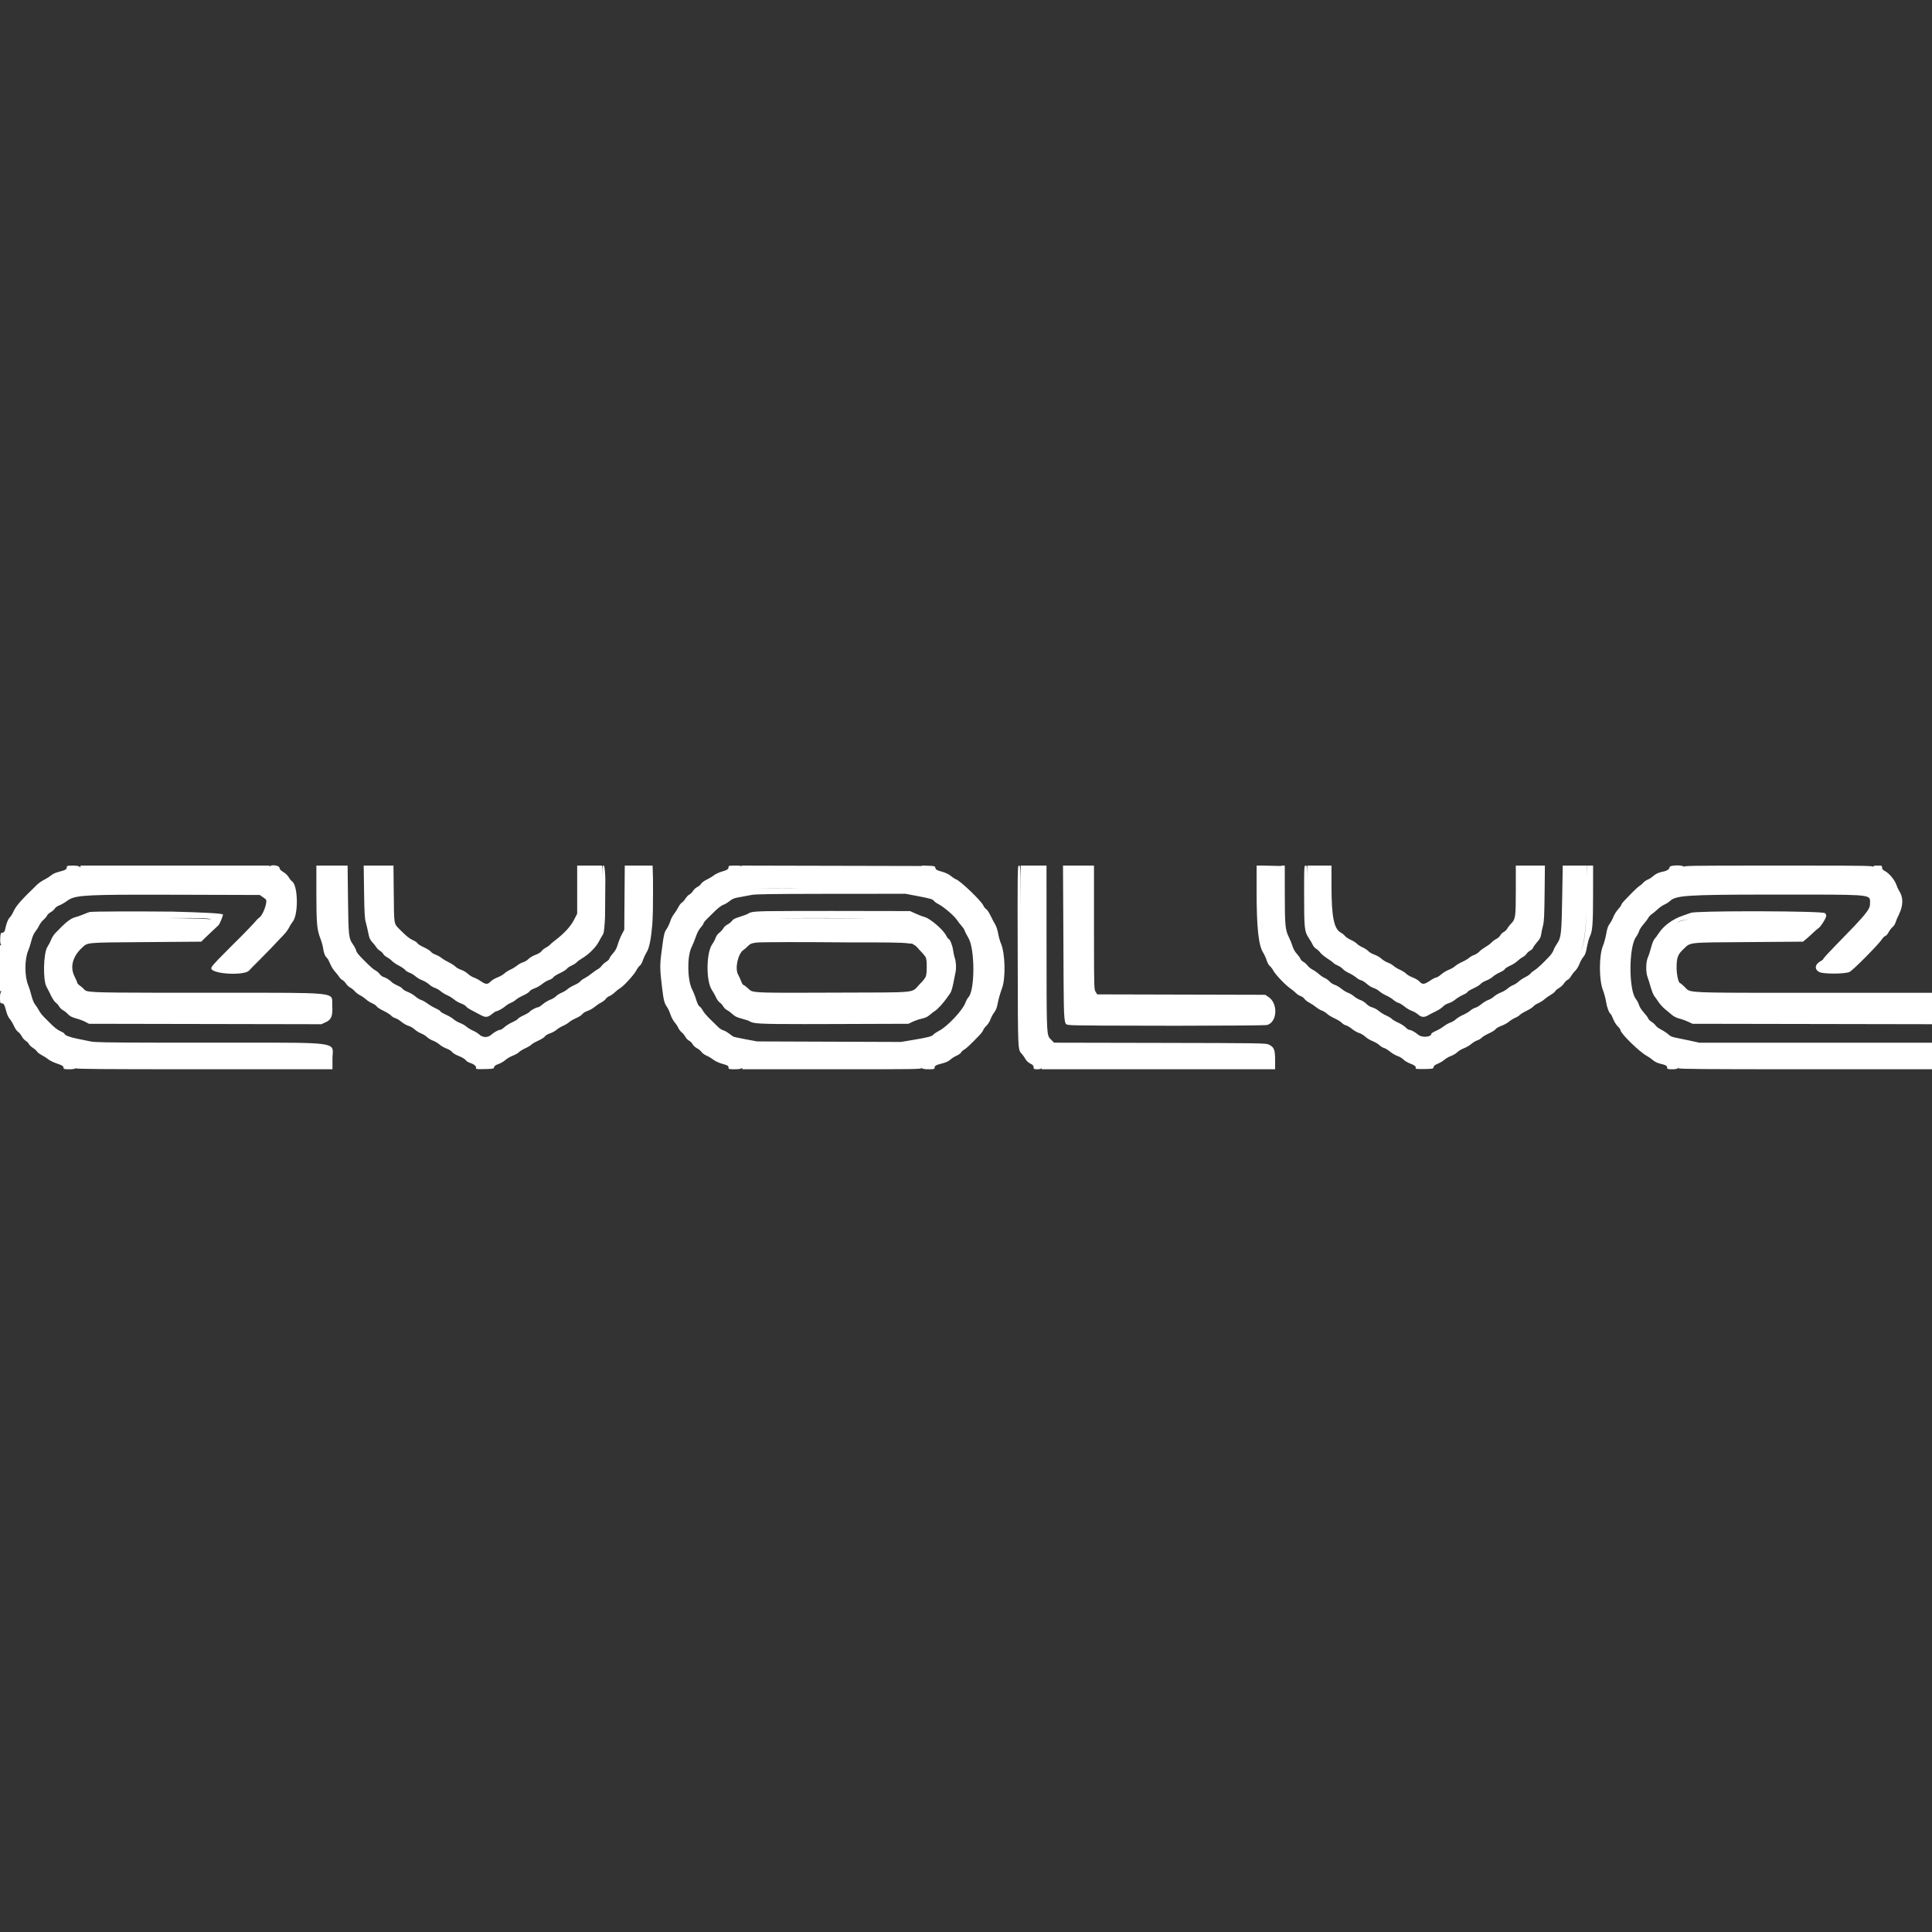 <?xml version="1.0" encoding="UTF-8"?> <svg xmlns="http://www.w3.org/2000/svg" width="500" height="500" viewBox="0 0 500 500"><rect x="0" y="0" width="500" height="500" fill="#333333" stroke="none"/><path fill="#FFF" fill-rule="evenodd" d="M50.544,276.724 C25.926,276.722 19.573,276.666 19.599,276.463 L19.547,276.493 C19.276,276.637 18.773,276.724 18.012,276.724 C16.59,276.724 16.483,276.693 16.421,276.256 C16.366,275.874 16.058,275.687 14.768,275.256 C13.895,274.963 12.874,274.466 12.498,274.151 C12.123,273.834 11.364,273.347 10.811,273.067 C10.259,272.787 9.705,272.369 9.581,272.138 C9.459,271.907 8.982,271.482 8.525,271.192 C8.068,270.903 7.594,270.452 7.474,270.188 C7.354,269.924 6.981,269.547 6.646,269.349 C6.311,269.151 5.856,268.634 5.635,268.201 C5.414,267.767 4.984,267.249 4.68,267.051 C4.376,266.852 3.895,266.162 3.61,265.517 C3.325,264.873 2.833,264.051 2.516,263.689 C2.16,263.283 1.804,262.489 1.581,261.602 C1.179,259.999 0.961,259.641 0.391,259.641 C0.044,259.641 0,259.468 0,258.078 C0,257.22 0.162,256.71 0.4,256.516 L0,256.516 L0,244.641 L0.342,244.642 C0.136,244.414 0.011,243.885 0.044,243.026 C0.079,242.101 0.194,241.424 0.312,241.443 C0.496,241.471 0.678,241.416 0.84,241.299 C1.14,241.17 1.243,240.957 1.347,240.448 L1.353,240.423 C1.616,239.103 2.059,237.946 2.463,237.501 L2.616,237.349 C2.834,237.111 3.141,236.622 3.372,236.143 L3.378,236.13 L3.378,236.128 L3.38,236.124 L3.382,236.121 L3.384,236.117 L3.387,236.11 L3.387,236.109 L3.389,236.105 L3.39,236.104 L3.392,236.099 L3.395,236.093 L3.396,236.09 L3.401,236.08 L3.401,236.079 L3.407,236.067 L3.41,236.06 L3.418,236.047 L3.417,236.045 L3.419,236.041 L3.423,236.032 L3.43,236.017 L3.431,236.015 L3.436,236.004 L3.442,235.991 L3.455,235.964 C4.136,234.439 5.314,233.094 9.605,228.946 C10.019,228.547 10.863,227.964 11.48,227.653 C12.099,227.341 12.895,226.832 13.251,226.521 C13.645,226.177 14.457,225.816 15.33,225.597 C16.933,225.194 17.291,224.977 17.291,224.407 C17.294,224.054 17.482,224.016 19.078,224.016 C20.106,224.016 20.659,224.215 20.793,224.498 L20.796,224.477 L20.863,224.016 L69.705,224.016 L69.795,224.318 L69.804,224.262 C69.992,223.689 72.253,223.924 72.33,224.577 C72.379,224.988 72.645,225.282 73.334,225.683 C73.868,225.994 74.459,226.564 74.709,227.008 C74.949,227.437 75.346,227.927 75.591,228.098 C77.154,229.193 77.261,236.732 75.74,238.552 C75.479,238.864 75.058,239.542 74.802,240.057 C74.547,240.573 73.97,241.369 73.519,241.828 C73.066,242.287 72.16,243.241 71.505,243.949 C70.939,244.561 70.369,245.167 70.125,245.42 L69.81,245.736 C69.621,245.926 69.37,246.183 69.146,246.412 C69.113,246.447 69.078,246.483 69.041,246.52 C68.694,246.875 68.289,247.288 68.071,247.509 C67.814,247.768 67.478,248.111 67.323,248.269 C66.98,248.621 65.701,249.901 65.267,250.326 C65.095,250.496 64.741,250.872 64.484,251.161 C63.989,251.715 62.369,251.981 60.584,252.005 L60.301,252.007 C57.743,252.005 54.953,251.519 54.688,250.683 C54.568,250.307 55.113,249.65 58.236,246.519 L59.035,245.718 C59.307,245.445 59.707,245.039 59.994,244.744 C60.33,244.401 60.725,244.006 60.875,243.866 C62.105,242.713 66.165,238.502 66.375,238.159 C66.479,237.992 66.826,237.667 67.149,237.438 C67.794,236.979 68.685,235.056 68.881,233.694 C68.991,232.936 68.968,232.837 68.255,232.336 L68.112,232.237 L67.224,231.619 L46.164,231.557 C42.465,231.546 39.273,231.539 36.514,231.541 L35.968,231.542 C20.836,231.559 19.087,231.853 17.323,233.178 C16.77,233.593 15.895,234.094 15.379,234.292 C14.857,234.491 14.324,234.868 14.179,235.139 C14.034,235.409 13.556,235.832 13.116,236.079 C12.676,236.327 12.259,236.708 12.19,236.926 C12.12,237.144 11.717,237.627 11.294,237.999 C10.871,238.371 10.364,239.032 10.169,239.469 C9.973,239.906 9.521,240.627 9.165,241.071 C8.735,241.606 8.381,242.418 8.115,243.483 C7.894,244.367 7.526,245.513 7.298,246.029 C6.343,248.189 6.34,252.734 7.295,254.959 C7.52,255.484 7.893,256.674 8.124,257.603 C8.386,258.656 8.76,259.562 9.116,260.008 C9.43,260.402 9.875,261.086 10.104,261.528 C10.334,261.972 10.849,262.662 11.25,263.063 C11.651,263.466 12.189,264.008 12.444,264.269 C14.002,265.863 14.799,266.511 15.678,266.893 C16.221,267.131 16.666,267.404 16.666,267.501 C16.666,267.892 18.02,268.431 19.942,268.807 C21.062,269.026 22.635,269.348 23.438,269.523 C24.441,269.742 27.114,269.814 40.676,269.836 L41.196,269.837 L41.727,269.838 C41.906,269.838 42.086,269.839 42.269,269.839 L42.821,269.839 L43.384,269.84 C43.574,269.84 43.765,269.841 43.959,269.841 L44.544,269.841 L45.141,269.842 L45.749,269.842 L46.999,269.843 L47.642,269.844 L48.963,269.844 L49.642,269.845 L51.751,269.845 L52.113,269.845 L56.059,269.845 L57.068,269.845 C57.732,269.845 58.382,269.844 59.017,269.843 L59.959,269.843 C62.44,269.84 64.688,269.837 66.724,269.835 L67.478,269.835 L68.927,269.835 L69.623,269.835 L70.3,269.836 C88.143,269.861 86.085,270.27 86.042,273.942 L86.041,276.724 L50.544,276.724 Z M238.574,223.999 L240.268,224.059 C241.61,224.107 241.895,224.134 242.02,224.427 L242.064,224.588 C242.08,224.649 242.097,224.704 242.118,224.755 C242.174,224.915 242.27,225.032 242.467,225.143 C242.702,225.278 243.083,225.4 243.729,225.578 L243.774,225.59 C244.273,225.731 244.728,225.901 245.123,226.093 C245.213,226.137 245.299,226.181 245.382,226.227 C245.637,226.367 245.859,226.517 246.044,226.672 C246.485,227.044 247.105,227.447 247.421,227.567 C248.631,228.027 253.989,233.176 254.503,234.373 C254.661,234.741 254.984,235.146 255.219,235.272 C255.455,235.398 255.972,236.174 256.369,236.998 C256.765,237.821 257.31,238.854 257.58,239.293 C257.849,239.732 258.177,240.748 258.31,241.551 C258.442,242.353 258.79,243.576 259.081,244.268 C260.131,246.762 260.284,253.089 259.356,255.651 C258.79,257.213 258.389,258.653 258.116,260.096 C257.977,260.832 257.667,261.563 257.299,262.027 C256.972,262.438 256.536,263.243 256.33,263.817 C256.124,264.392 255.654,265.134 255.286,265.469 C254.919,265.803 254.554,266.293 254.474,266.557 C254.395,266.821 253.942,267.439 253.467,267.932 C251.172,270.311 250.056,271.364 249.538,271.638 C249.226,271.802 248.866,272.132 248.739,272.371 C248.61,272.609 248.069,272.994 247.534,273.226 C247,273.457 246.281,273.913 245.936,274.239 C245.535,274.619 244.826,274.954 243.958,275.176 C242.231,275.616 241.875,275.809 241.875,276.314 C241.875,276.687 241.726,276.724 240.209,276.724 C239.274,276.724 238.728,276.604 238.519,276.414 C238.328,276.702 236.457,276.723 218.589,276.724 L192.113,276.724 L192.061,276.357 C191.89,276.58 191.332,276.724 190.327,276.724 C188.699,276.724 188.541,276.688 188.541,276.319 C188.541,275.811 188.414,275.736 186.758,275.262 C186.014,275.049 185.045,274.591 184.605,274.242 C184.165,273.893 183.377,273.424 182.854,273.199 C182.33,272.976 181.741,272.546 181.544,272.246 C181.347,271.946 180.827,271.517 180.389,271.293 C179.951,271.069 179.448,270.608 179.271,270.267 C179.095,269.927 178.674,269.504 178.334,269.328 C177.994,269.152 177.562,268.706 177.375,268.336 C177.189,267.964 176.763,267.442 176.429,267.173 C176.096,266.906 175.696,266.383 175.541,266.013 C175.387,265.642 174.964,265.002 174.601,264.588 C174.238,264.174 173.745,263.244 173.505,262.519 C173.265,261.796 172.861,260.922 172.607,260.578 C171.942,259.677 171.732,258.852 171.339,255.578 C170.787,250.999 170.761,249.814 171.137,246.867 C171.789,241.774 171.876,241.368 172.52,240.427 C172.854,239.937 173.272,239.052 173.449,238.458 C173.626,237.866 174.056,237.022 174.406,236.583 C174.756,236.146 175.266,235.344 175.541,234.804 C175.816,234.264 176.23,233.721 176.461,233.597 C176.692,233.474 177.118,232.998 177.406,232.541 C177.695,232.083 178.163,231.603 178.444,231.474 C178.725,231.347 179.136,230.937 179.356,230.563 C179.576,230.191 180.079,229.732 180.473,229.546 C180.868,229.358 181.31,228.979 181.458,228.704 C181.605,228.428 182.238,227.961 182.864,227.664 C183.49,227.368 184.344,226.857 184.761,226.529 C184.931,226.396 185.181,226.246 185.465,226.102 C185.879,225.892 186.363,225.694 186.771,225.579 C188.209,225.173 188.541,224.953 188.541,224.407 L188.541,224.388 L188.542,224.361 C188.559,224.068 188.763,224.02 190.013,224.016 L190.585,224.016 C191.821,224.021 191.873,224.066 191.875,224.503 L191.875,224.014 L215.251,224.067 L238.605,224.119 L238.574,223.999 Z M234.319,231.307 L215.024,231.324 L214.517,231.325 C214.35,231.325 214.183,231.325 214.018,231.325 L213.528,231.326 C213.366,231.326 213.205,231.326 213.045,231.326 L212.57,231.327 C212.256,231.327 211.947,231.328 211.643,231.328 L211.191,231.329 C199.239,231.35 195.362,231.42 194.479,231.611 C193.791,231.759 192.526,231.997 191.666,232.139 C189.96,232.422 189.63,232.554 188.541,233.398 C188.14,233.709 187.519,234.061 187.16,234.178 C186.601,234.363 185.466,235.293 184.194,236.609 C184.008,236.803 183.456,237.347 182.969,237.818 C182.481,238.288 182.084,238.797 182.084,238.948 C182.084,239.099 181.753,239.588 181.349,240.036 C180.89,240.544 180.421,241.423 180.099,242.381 C179.815,243.222 179.304,244.474 178.964,245.162 C177.79,247.538 177.873,253.631 179.113,256.042 C179.454,256.703 179.935,257.922 180.182,258.751 C180.472,259.717 180.781,260.334 181.045,260.476 C181.271,260.597 181.642,261.059 181.869,261.503 C182.095,261.946 182.915,262.924 183.693,263.676 C184.469,264.427 185.433,265.368 185.834,265.767 C186.234,266.166 186.83,266.556 187.156,266.636 C187.482,266.714 188.139,267.076 188.614,267.438 C189.09,267.801 189.598,268.168 189.741,268.257 C189.885,268.344 191.338,268.664 192.97,268.968 L195.938,269.518 L214.551,269.587 L233.166,269.656 L236.322,269.127 C240.294,268.461 241.136,268.237 241.604,267.718 C241.81,267.491 242.495,267.037 243.125,266.711 C245.182,265.647 249.131,261.447 249.804,259.607 C250.02,259.017 250.399,258.319 250.648,258.054 C252.33,256.263 252.326,245.604 250.641,242.772 C250.196,242.023 249.764,241.177 249.68,240.891 C249.596,240.604 249.216,240.023 248.836,239.598 C248.455,239.174 247.899,238.457 247.6,238.004 C246.931,236.996 244.189,234.658 242.916,234.013 C242.401,233.753 241.859,233.368 241.711,233.158 C241.4,232.717 240.778,232.528 237.396,231.887 L237.09,231.829 L234.319,231.307 Z M283.125,224.016 L283.126,240.006 L283.127,244.233 C283.132,255.649 283.178,256.079 283.538,256.669 L283.949,257.343 L327.426,257.453 L328.293,258.027 C330.815,259.696 330.572,264.532 327.929,265.266 C327.506,265.383 316.955,265.449 305.554,265.462 L304.81,265.463 L304.437,265.463 L303.315,265.464 C290.597,265.471 277.578,265.411 276.906,265.281 C276.368,265.177 276.011,265.291 275.772,264.824 L275.749,264.776 C275.246,263.678 275.287,259.718 275.211,244.726 L275.209,244.217 L275.104,224.016 L283.125,224.016 Z M44.568,235.925 L45.012,235.936 C51.891,236.107 57.714,236.383 57.701,236.674 C57.679,237.183 56.844,239.174 56.525,239.478 C56.316,239.677 55.584,240.359 54.896,240.994 C54.266,241.575 53.447,242.355 52.984,242.81 L52.867,242.926 L52.09,243.703 L37.66,243.814 C21.864,243.937 22.766,243.856 21.188,245.314 C18.816,247.507 18.084,250.247 19.244,252.593 C19.66,253.434 20,254.233 20,254.368 C20,254.502 20.305,254.822 20.677,255.079 C21.05,255.336 21.541,255.769 21.771,256.042 C22.386,256.772 22.767,256.896 41.008,256.921 L41.668,256.921 L42.342,256.922 C42.569,256.922 42.8,256.923 43.032,256.923 L43.738,256.923 L44.46,256.924 L45.197,256.924 L46.722,256.925 L47.509,256.925 L49.972,256.926 L50.398,256.926 L57.568,256.926 L58.528,256.926 L59.467,256.925 L60.385,256.925 L61.28,256.924 L62.155,256.924 L63.009,256.923 L63.842,256.923 L64.655,256.922 L65.448,256.922 L66.975,256.922 L67.709,256.922 L68.424,256.923 C87.942,256.939 85.819,257.232 85.991,260.253 C86.14,262.843 85.794,263.811 84.42,264.492 L84.269,264.564 L83.174,265.066 L53.097,265.009 L23.021,264.953 L22.096,264.461 C21.589,264.189 20.51,263.786 19.701,263.564 C18.599,263.262 18.066,262.986 17.581,262.463 C17.225,262.079 16.641,261.613 16.282,261.428 C15.925,261.243 15.488,260.813 15.311,260.472 C15.135,260.132 14.749,259.694 14.451,259.499 C14.154,259.304 13.598,258.487 13.209,257.674 C12.822,256.866 12.294,255.828 12.034,255.369 C11.066,253.658 11.236,246.616 12.284,245.027 C12.613,244.528 13.043,243.698 13.239,243.182 C13.435,242.667 13.908,241.917 14.29,241.516 C16.973,238.698 18.238,237.691 19.497,237.369 C20.06,237.226 21.036,236.884 21.666,236.612 C22.296,236.338 23,236.074 23.229,236.027 C24.033,235.857 35.279,235.846 44.568,235.925 Z M500,265.064 L469.01,265.008 L438.021,264.953 L436.869,264.412 C436.235,264.114 435.214,263.751 434.599,263.603 C433.925,263.441 433.183,263.074 432.73,262.679 C432.318,262.319 431.522,261.661 430.965,261.216 C430.407,260.771 429.635,259.929 429.246,259.347 C428.859,258.763 428.354,258.052 428.124,257.766 C427.894,257.479 427.481,256.448 427.206,255.474 C426.932,254.499 426.563,253.328 426.384,252.869 C425.901,251.628 425.945,248.937 426.466,247.788 C426.695,247.284 427.075,246.113 427.311,245.183 C427.547,244.254 427.929,243.292 428.16,243.044 C428.391,242.796 428.924,242.073 429.342,241.439 C430.607,239.523 432.979,237.809 435.521,236.973 C436.209,236.747 437.146,236.416 437.604,236.236 C438.271,235.974 445.245,235.846 452.769,235.837 L453.271,235.837 L453.775,235.837 L454.279,235.837 L454.784,235.838 L455.972,235.841 C464.149,235.868 472.017,236.033 472.302,236.318 C472.596,236.612 472.688,236.888 472.595,237.203 C472.348,238.047 471.158,239.862 470.629,240.203 C470.34,240.389 469.715,240.926 469.24,241.393 C468.823,241.803 468.168,242.399 467.685,242.81 L467.49,242.974 L466.605,243.703 L455.732,243.784 L452.418,243.809 C436.36,243.929 437.626,243.787 435.594,245.713 C434.19,247.042 433.901,247.863 433.905,250.499 C433.907,252.277 434.401,254.432 434.806,254.432 C434.91,254.432 435.46,254.896 436.029,255.462 C437.287,256.713 436.146,256.901 452.994,256.928 L453.635,256.928 L454.292,256.929 C454.514,256.929 454.739,256.93 454.967,256.93 L455.659,256.93 L457.844,256.931 L458.224,256.931 L461.859,256.931 L462.721,256.931 L469.323,256.931 L500,256.932 L500,265.064 Z M215.104,235.752 L215.729,235.753 L235.521,235.787 L236.979,236.444 C237.781,236.807 238.824,237.206 239.295,237.331 C240.735,237.713 243.998,240.497 244.818,242.042 C245.089,242.554 245.375,242.974 245.451,242.974 C245.811,242.974 246.44,244.474 246.646,245.824 C246.771,246.647 246.956,247.537 247.057,247.803 C247.417,248.754 247.529,250.434 247.305,251.539 C247.18,252.157 246.907,253.521 246.699,254.571 C246.491,255.621 246.161,256.699 245.966,256.967 C245.771,257.234 245.388,257.781 245.115,258.182 C244.255,259.446 242.629,261.229 241.979,261.623 C241.635,261.831 241.011,262.304 240.594,262.677 C240.066,263.144 239.459,263.431 238.619,263.604 C238.025,263.728 237.118,264.026 236.479,264.302 L236.254,264.404 L235.104,264.953 L216.146,265.016 C213.464,265.024 211.12,265.031 209.07,265.033 L208.209,265.034 C196.404,265.043 194.932,264.908 194.035,264.326 C193.79,264.168 192.863,263.852 191.974,263.624 C190.743,263.308 190.18,263.039 189.606,262.489 C189.192,262.094 188.551,261.617 188.18,261.431 C187.81,261.244 187.366,260.819 187.194,260.487 C187.023,260.154 186.615,259.692 186.29,259.461 C185.965,259.229 185.526,258.636 185.315,258.142 C185.103,257.649 184.615,256.772 184.23,256.193 C182.682,253.867 182.754,246.567 184.345,244.332 C184.673,243.872 185.055,243.142 185.196,242.711 C185.344,242.257 185.755,241.696 186.175,241.376 C186.574,241.071 187.036,240.557 187.204,240.233 C187.371,239.909 187.867,239.462 188.306,239.238 C188.744,239.014 189.259,238.594 189.447,238.304 C189.701,237.918 190.247,237.641 191.512,237.254 C192.459,236.966 193.442,236.583 193.697,236.403 L193.795,236.342 C193.893,236.287 194.016,236.229 194.154,236.173 C194.71,235.983 195.729,235.874 198.255,235.813 L198.445,235.811 C202.081,235.767 208.247,235.743 215.104,235.752 Z M195.729,243.943 C194.469,244.109 194.161,244.244 193.481,244.924 C193.099,245.306 192.645,245.702 192.473,245.806 C191.034,246.668 190.137,250.537 190.997,252.167 C191.339,252.812 191.728,253.674 191.864,254.084 C191.999,254.494 192.273,254.881 192.473,254.944 C192.671,255.008 193.215,255.426 193.681,255.872 C194.556,256.713 194.436,256.908 203.652,256.921 L206.049,256.921 L206.485,256.921 C209.137,256.917 212.382,256.905 216.364,256.892 C238.204,256.819 235.725,257.061 237.947,254.786 L237.949,254.783 L237.952,254.781 L237.954,254.778 L237.956,254.777 L237.947,254.786 C238.579,254.139 239.001,253.683 239.282,253.251 C239.393,253.101 239.477,252.976 239.523,252.888 C239.581,252.774 239.633,252.598 239.675,252.379 C239.796,251.923 239.829,251.391 239.836,250.632 C239.847,250.235 239.846,249.831 239.831,249.452 C239.821,249.064 239.799,248.75 239.752,248.475 C239.708,248.145 239.648,247.886 239.571,247.742 C239.489,247.588 239.322,247.362 239.104,247.098 C238.849,246.775 238.504,246.407 238.039,245.922 C237.375,245.23 237.144,244.774 236.464,244.474 C236.339,244.377 236.232,244.302 236.146,244.256 C236.1,244.23 235.827,244.205 235.361,244.18 C233.427,243.875 229.363,243.894 219.37,243.889 L218.904,243.885 C208.478,243.79 196.963,243.78 195.729,243.943 Z M410.576,235.662 L410.571,235.787 C410.347,241.652 409.775,245.269 408.866,246.499 C409.842,245.178 410.387,241.782 410.576,235.662 Z M437.047,237.925 L436.958,237.933 C435.056,238.118 434.495,238.429 433.823,238.976 L433.731,239.052 C433.586,239.173 433.442,239.294 433.3,239.415 L433.484,239.26 L433.709,239.072 C434.44,238.466 435.219,238.18 437.047,237.925 Z M200.723,237.644 L200.803,237.644 C204.077,237.622 208.838,237.622 215.834,237.637 C219.447,237.645 222.483,237.651 225.041,237.661 C217.13,237.57 207.265,237.557 200.723,237.644 Z M214.31,229.917 C204.78,229.903 199.565,229.899 196.566,229.976 C200.204,229.934 206.577,229.911 213.816,229.917 L214.31,229.917 Z M270.834,224.016 L270.846,245.109 L270.847,246.258 C270.857,264.693 270.854,267.405 271.51,268.471 C271.641,268.684 271.798,268.831 271.987,269.024 L272.789,269.844 L300.196,269.899 C326.746,269.952 327.63,269.966 328.41,270.353 C329.741,271.014 329.999,271.666 329.999,274.381 L330,276.724 L269.584,276.724 L269.584,276.436 C269.439,276.617 269.096,276.724 268.541,276.724 C267.571,276.724 267.5,276.688 267.5,276.207 C267.5,275.813 267.299,275.588 266.65,275.257 C266.181,275.018 265.643,274.533 265.451,274.181 C265.26,273.827 264.86,273.247 264.561,272.891 C263.364,271.464 263.443,273.136 263.381,247.609 C263.326,224.67 263.327,224.032 263.713,224.016 L263.762,224.016 C264.144,224.033 264.152,224.677 264.21,246.119 L264.211,246.776 L264.151,224.016 L270.834,224.016 Z M44.093,237.583 L43.045,237.583 C49.134,237.643 54.321,237.778 54.74,237.968 L54.685,237.944 C53.967,237.63 53.193,237.577 44.093,237.583 Z M150.625,224.016 L155.834,224.016 L155.828,230.36 L155.829,230.194 C155.834,224.319 155.845,224.03 156.218,224.016 L156.261,224.016 C156.466,224.016 156.597,225.46 156.662,227.524 L156.625,232.506 C156.61,234.547 156.598,236.098 156.582,237.288 C156.484,239.509 156.329,241.241 156.127,241.677 L156.101,241.724 C155.848,242.124 155.311,243.062 154.91,243.807 C154.128,245.261 152.306,247.052 150.604,248.044 C150.076,248.352 149.466,248.802 149.249,249.044 C149.032,249.287 148.439,249.666 147.93,249.886 C147.421,250.104 146.867,250.481 146.7,250.719 C146.544,250.942 145.841,251.394 145.09,251.759 L144.916,251.842 C144.102,252.221 143.322,252.718 143.181,252.951 C143.04,253.182 142.554,253.483 142.101,253.618 C141.648,253.754 140.846,254.221 140.321,254.654 C139.796,255.088 138.899,255.598 138.327,255.788 C137.755,255.978 137.186,256.323 137.062,256.554 C136.939,256.786 136.212,257.256 135.45,257.599 C134.686,257.942 133.829,258.443 133.541,258.712 C133.255,258.982 132.646,259.356 132.188,259.544 C131.729,259.733 131.12,260.104 130.834,260.368 C130.253,260.903 128.785,261.724 128.409,261.724 C128.274,261.724 127.771,262.052 127.291,262.453 C126.768,262.891 126.348,263.121 125.902,263.153 L125.767,263.156 C125.36,263.15 124.921,262.983 124.356,262.664 C123.851,262.378 122.848,261.849 122.126,261.487 C121.405,261.126 120.727,260.666 120.621,260.466 C120.514,260.266 119.948,259.931 119.361,259.719 C118.776,259.509 117.939,259.031 117.503,258.657 C117.065,258.283 116.262,257.786 115.719,257.553 C115.174,257.319 114.423,256.859 114.049,256.532 C113.675,256.203 113.01,255.821 112.57,255.679 C112.13,255.539 111.443,255.123 111.041,254.754 C110.641,254.384 109.853,253.913 109.291,253.707 C108.729,253.501 107.932,253.031 107.52,252.662 C107.107,252.293 106.421,251.877 105.993,251.738 C105.565,251.599 105.044,251.268 104.835,251.003 C104.626,250.738 103.899,250.238 103.217,249.893 C102.536,249.548 101.745,249.013 101.459,248.703 C101.172,248.394 100.606,247.972 100.201,247.764 C99.796,247.557 99.347,247.167 99.204,246.898 C99.061,246.629 98.674,246.256 98.344,246.066 C98.014,245.877 97.579,245.456 97.376,245.129 C97.175,244.803 96.696,244.203 96.315,243.797 C95.759,243.203 95.561,242.747 95.323,241.504 C95.159,240.652 94.865,239.391 94.67,238.703 C94.387,237.705 94.301,236.289 94.225,231.102 L94.22,230.734 L94.124,224.016 L101.829,224.016 L101.905,231.371 C101.986,239.137 101.904,239.004 103.27,240.362 L103.486,240.578 C105.191,242.299 105.965,242.923 106.93,243.348 C107.475,243.589 107.98,243.939 108.052,244.128 C108.125,244.316 108.86,244.778 109.688,245.154 C110.514,245.532 111.336,246.047 111.512,246.299 C111.69,246.552 112.235,246.897 112.724,247.064 C113.212,247.233 113.896,247.611 114.244,247.903 C114.591,248.196 115.443,248.709 116.136,249.044 C116.829,249.381 117.603,249.877 117.854,250.148 C118.106,250.419 118.769,250.793 119.325,250.978 C119.882,251.163 120.673,251.629 121.081,252.016 C121.489,252.401 122.186,252.836 122.631,252.982 C123.075,253.128 123.894,253.562 124.45,253.944 C125.075,254.374 125.515,254.592 125.895,254.603 L125.998,254.601 C126.334,254.576 126.63,254.38 126.979,254.016 C127.275,253.707 127.945,253.292 128.541,253.039 L128.736,252.961 C129.374,252.723 130.178,252.266 130.521,251.942 C130.865,251.619 131.568,251.169 132.084,250.943 C132.599,250.716 133.385,250.236 133.83,249.877 C134.275,249.518 134.982,249.132 135.402,249.019 C135.822,248.907 136.439,248.529 136.773,248.181 C137.106,247.833 137.93,247.347 138.602,247.102 C139.321,246.839 139.962,246.449 140.154,246.157 C140.334,245.883 140.824,245.483 141.244,245.269 C141.664,245.054 142.141,244.718 142.305,244.519 C142.47,244.322 143.073,243.807 143.645,243.376 C145.945,241.642 147.664,239.786 148.533,238.096 L149.375,236.458 L149.375,224.016 L150.625,224.016 L150.625,230.638 L150.625,231.013 L150.625,224.016 Z M398.37,224.016 L398.294,232.297 L398.37,224.016 L399.821,224.016 L399.744,231.151 C399.682,236.896 399.601,238.531 399.33,239.537 C399.144,240.224 398.931,241.236 398.856,241.784 C398.751,242.563 398.521,243.008 397.816,243.802 C397.319,244.363 396.85,245.016 396.775,245.254 C396.699,245.492 396.364,245.828 396.029,246.002 C395.694,246.174 395.265,246.553 395.075,246.843 C394.885,247.133 394.439,247.517 394.084,247.696 C393.729,247.873 393.109,248.333 392.709,248.716 C392.307,249.098 391.437,249.651 390.775,249.943 C390.112,250.236 389.511,250.627 389.44,250.812 C389.369,250.998 388.786,251.381 388.145,251.662 C387.504,251.943 386.698,252.441 386.354,252.767 C386.01,253.093 385.226,253.549 384.61,253.782 C383.995,254.013 383.351,254.402 383.181,254.646 C383.011,254.889 382.179,255.404 381.331,255.791 C380.485,256.176 379.791,256.596 379.791,256.723 C379.791,256.851 379.261,257.189 378.612,257.477 C377.965,257.763 377.07,258.309 376.625,258.691 C376.18,259.072 375.404,259.498 374.901,259.639 C374.392,259.782 373.749,260.162 373.451,260.494 C373.158,260.824 372.331,261.374 371.615,261.716 C370.899,262.058 369.986,262.528 369.586,262.759 C369.167,263.004 368.799,263.138 368.451,263.159 L368.304,263.161 C367.864,263.147 367.452,262.945 367.003,262.551 C366.608,262.203 365.872,261.778 365.371,261.607 C364.869,261.437 364.016,260.931 363.476,260.484 C362.935,260.038 362.236,259.616 361.924,259.546 C361.61,259.476 361.026,259.131 360.625,258.777 C360.224,258.424 359.38,257.907 358.75,257.627 C358.12,257.348 357.323,256.858 356.979,256.541 C356.635,256.222 355.955,255.837 355.466,255.684 C354.979,255.531 354.195,255.052 353.726,254.618 C353.256,254.186 352.595,253.769 352.254,253.694 C351.914,253.621 351.325,253.287 350.946,252.953 C350.566,252.621 349.732,252.108 349.091,251.814 C348.45,251.521 347.747,251.054 347.53,250.777 C347.311,250.499 346.71,250.091 346.194,249.869 C345.676,249.648 345.186,249.356 345.103,249.221 C345.019,249.086 344.311,248.562 343.53,248.056 C342.749,247.551 341.911,246.859 341.67,246.519 C341.428,246.181 340.957,245.741 340.624,245.544 C340.29,245.347 339.901,244.906 339.76,244.564 C339.618,244.222 339.139,243.397 338.694,242.731 C337.59,241.078 337.509,240.311 337.504,231.463 L337.504,228.731 C337.51,224.213 337.564,224.022 337.895,224.016 L337.938,224.016 C338.292,224.022 338.33,224.229 338.342,228.85 L338.334,224.016 L344.584,224.016 L344.592,229.484 C344.606,237.399 345.243,240.459 347.074,241.407 C347.403,241.577 347.854,241.947 348.076,242.229 C348.299,242.512 348.986,242.969 349.605,243.246 C350.224,243.522 350.916,243.959 351.146,244.218 C351.375,244.477 352.031,244.901 352.604,245.158 C353.178,245.416 353.87,245.869 354.145,246.168 C354.419,246.467 355.111,246.866 355.684,247.056 C356.255,247.246 357.074,247.717 357.501,248.104 C357.929,248.491 358.689,248.951 359.189,249.128 C359.689,249.304 360.334,249.674 360.622,249.949 C360.91,250.226 361.661,250.681 362.291,250.961 C362.921,251.242 363.657,251.707 363.925,251.996 L364.001,252.07 C364.319,252.356 365.014,252.745 365.626,252.974 L365.811,253.048 C366.433,253.31 367.11,253.731 367.38,254.034 C367.71,254.405 367.998,254.597 368.354,254.6 L368.453,254.596 C368.855,254.562 369.35,254.303 370.08,253.807 C370.755,253.348 371.475,252.974 371.682,252.974 C371.889,252.974 372.48,252.609 372.995,252.163 C373.511,251.717 374.384,251.186 374.935,250.983 C375.486,250.781 376.219,250.361 376.562,250.051 C376.906,249.742 377.75,249.236 378.438,248.927 C379.125,248.619 379.922,248.149 380.209,247.883 C380.495,247.617 381.065,247.292 381.476,247.161 C381.886,247.029 382.496,246.637 382.83,246.288 C383.164,245.939 383.908,245.384 384.483,245.056 C384.729,244.914 384.995,244.741 385.237,244.565 C385.559,244.333 385.841,244.097 385.984,243.933 C386.235,243.644 386.801,243.224 387.241,242.999 C387.682,242.774 388.151,242.353 388.284,242.063 C388.415,241.773 388.807,241.389 389.154,241.209 C389.501,241.031 389.917,240.627 390.08,240.314 C390.242,240.001 390.705,239.406 391.108,238.992 C392.193,237.876 392.286,237.313 392.29,230.686 L392.29,230.318 L392.291,224.016 L398.37,224.016 Z M168.895,224.016 L168.99,227.31 L169.004,230.838 C169.016,234.185 168.959,236.922 168.824,239.136 C168.546,242.623 168.059,245.261 167.434,246.286 C167.219,246.638 166.977,247.105 166.769,247.555 C166.648,247.817 166.539,248.074 166.453,248.299 L166.438,248.341 L166.361,248.558 C166.163,249.166 165.815,249.774 165.587,249.912 C165.359,250.049 164.934,250.631 164.641,251.203 C164.079,252.303 161.3,255.321 160.416,255.789 C160.13,255.942 159.536,256.409 159.095,256.829 C158.655,257.249 158.029,257.686 157.702,257.798 C157.377,257.912 156.963,258.232 156.781,258.508 C156.6,258.784 156.055,259.212 155.57,259.459 C155.085,259.707 154.323,260.221 153.878,260.601 C153.431,260.982 152.607,261.446 152.046,261.632 C151.485,261.818 150.885,262.186 150.712,262.449 C150.54,262.712 149.817,263.178 149.106,263.486 C148.395,263.793 147.579,264.267 147.291,264.538 C147.005,264.808 146.311,265.227 145.75,265.467 C145.188,265.707 144.424,266.171 144.05,266.498 C143.676,266.827 142.894,267.253 142.309,267.447 C141.721,267.643 141.146,267.988 141.021,268.219 C140.899,268.451 140.124,268.946 139.301,269.321 C138.478,269.696 137.672,270.163 137.51,270.358 C137.347,270.553 136.646,270.973 135.951,271.291 C135.256,271.609 134.511,272.069 134.295,272.313 C134.079,272.557 133.381,272.952 132.744,273.191 C132.107,273.428 131.246,273.931 130.83,274.306 C130.415,274.682 129.594,275.162 129.005,275.373 C128.916,275.405 128.833,275.437 128.756,275.468 C128.707,275.487 128.662,275.506 128.619,275.525 L128.539,275.561 C128.469,275.593 128.405,275.625 128.346,275.658 C128.089,275.8 127.947,275.943 127.893,276.106 L127.877,276.171 L127.882,276.147 L127.87,276.188 C127.866,276.204 127.862,276.221 127.859,276.238 L127.841,276.332 C127.738,276.601 127.363,276.63 125.445,276.676 C123.482,276.721 123.12,276.689 123.189,276.446 L123.199,276.417 L123.2,276.413 C123.267,276.238 123.187,276.032 123,275.829 L122.915,275.743 C122.83,275.664 122.73,275.587 122.616,275.512 L122.617,275.513 C122.55,275.469 122.479,275.426 122.404,275.385 C122.345,275.354 122.284,275.323 122.221,275.293 C122.05,275.212 121.861,275.14 121.66,275.079 C121.205,274.943 120.69,274.616 120.516,274.351 C120.335,274.074 119.592,273.632 118.762,273.306 C117.927,272.978 117.191,272.538 117.006,272.258 C116.832,271.992 116.208,271.601 115.619,271.389 C115.029,271.177 114.186,270.694 113.746,270.318 C113.305,269.941 112.54,269.489 112.046,269.314 C111.606,269.16 111.016,268.817 110.648,268.51 L110.394,268.284 C110.023,267.974 109.417,267.614 108.959,267.438 C108.442,267.241 107.693,266.773 107.291,266.398 C106.891,266.023 106.188,265.618 105.729,265.496 C105.271,265.374 104.449,264.906 103.902,264.453 C103.356,264.001 102.641,263.572 102.314,263.499 C101.986,263.428 101.496,263.128 101.224,262.834 C100.952,262.541 100.049,261.976 99.218,261.578 C98.385,261.182 97.61,260.681 97.495,260.466 C97.38,260.251 96.843,259.878 96.299,259.638 C95.756,259.399 95.031,258.937 94.688,258.611 C94.344,258.286 93.676,257.826 93.204,257.589 C92.731,257.352 92.112,256.883 91.829,256.547 C91.545,256.209 91.017,255.781 90.654,255.593 C90.291,255.406 89.785,254.932 89.529,254.539 C89.272,254.148 88.856,253.733 88.605,253.618 C88.353,253.503 87.985,253.148 87.786,252.827 C87.589,252.507 87.082,251.869 86.661,251.412 C86.24,250.953 85.685,250.043 85.427,249.388 C85.169,248.734 84.821,248.084 84.653,247.946 C84.141,247.521 83.78,246.638 83.632,245.454 C83.556,244.834 83.216,243.626 82.877,242.766 C82.038,240.633 81.884,238.96 81.876,231.371 L81.876,230.943 L81.875,224.016 L89.959,224.016 L90.062,232.713 C90.176,242.183 90.249,242.858 91.317,244.368 C91.707,244.919 92.094,245.651 92.176,245.994 C92.301,246.518 92.685,247.002 94.237,248.561 L94.429,248.753 C95.946,250.271 96.645,250.879 97.188,251.157 C97.531,251.332 98.017,251.754 98.269,252.094 C98.519,252.436 98.983,252.778 99.297,252.858 C99.886,253.006 100.865,253.631 101.497,254.263 C101.694,254.459 102.331,254.826 102.915,255.077 C103.498,255.327 104.061,255.694 104.168,255.893 C104.274,256.091 104.903,256.467 105.566,256.728 C106.229,256.989 107.099,257.507 107.5,257.877 C107.901,258.247 108.574,258.659 108.995,258.794 C109.416,258.928 110.18,259.358 110.692,259.749 C111.205,260.141 112.149,260.692 112.791,260.977 C113.433,261.261 113.959,261.596 113.959,261.721 C113.959,261.847 114.591,262.233 115.365,262.578 C116.137,262.924 117.052,263.468 117.396,263.786 C117.74,264.104 118.476,264.532 119.033,264.737 C119.589,264.941 120.348,265.376 120.72,265.702 C121.091,266.028 121.855,266.492 122.416,266.731 C122.978,266.971 123.689,267.407 123.995,267.698 C124.441,268.124 124.993,268.349 125.546,268.37 L125.712,268.371 L125.877,268.359 C126.317,268.31 126.743,268.131 127.101,267.818 C127.912,267.111 128.995,266.516 129.469,266.516 C129.645,266.516 130.145,266.196 130.577,265.804 C131.01,265.413 131.924,264.846 132.607,264.544 C133.29,264.242 133.93,263.851 134.029,263.674 C134.126,263.499 134.784,263.096 135.489,262.779 C136.194,262.463 136.905,262.043 137.07,261.844 C137.42,261.422 138.808,260.682 139.25,260.682 C139.419,260.682 139.97,260.326 140.473,259.891 C140.975,259.456 141.848,258.931 142.413,258.723 C142.976,258.516 143.625,258.128 143.854,257.861 C144.084,257.594 144.74,257.176 145.312,256.932 C145.885,256.688 146.589,256.266 146.875,255.993 C147.161,255.719 147.955,255.249 148.637,254.947 C149.321,254.646 150.008,254.217 150.163,253.996 C150.318,253.774 150.836,253.394 151.316,253.152 C151.795,252.908 152.609,252.361 153.125,251.933 C153.64,251.506 154.354,251.008 154.709,250.826 C155.064,250.644 155.511,250.256 155.704,249.963 C155.895,249.671 156.425,249.196 156.88,248.908 C157.336,248.621 157.709,248.249 157.709,248.082 C157.709,247.916 158.114,247.323 158.609,246.766 C159.255,246.038 159.614,245.379 159.88,244.429 C160.084,243.702 160.546,242.544 160.906,241.857 L161.562,240.606 L161.689,224.016 L168.895,224.016 Z M326.676,241.036 C326.585,239.44 326.551,237.017 326.51,233.123 L326.413,224.002 L331.562,224.119 L331.675,233.182 C331.773,241.076 331.777,242.328 332.392,243.496 C331.79,242.349 331.776,241.11 331.681,233.548 L331.676,233.131 L331.562,224.016 L332.5,224.016 L332.504,231.256 C332.509,239.374 332.626,240.667 333.522,242.453 C333.867,243.141 334.304,244.218 334.492,244.848 C334.704,245.559 335.132,246.318 335.622,246.849 C336.056,247.321 336.475,247.907 336.554,248.154 C336.632,248.402 336.969,248.744 337.302,248.917 C337.636,249.089 338.123,249.519 338.381,249.873 C338.641,250.227 339.229,250.706 339.688,250.939 C340.146,251.172 340.883,251.687 341.325,252.084 C341.768,252.482 342.447,252.939 342.837,253.102 C343.226,253.264 343.795,253.678 344.101,254.022 C344.406,254.366 345.01,254.752 345.44,254.881 L345.536,254.913 C345.98,255.074 346.691,255.501 347.18,255.906 C347.705,256.339 348.485,256.808 348.911,256.947 C349.339,257.086 350.015,257.492 350.416,257.849 C350.818,258.207 351.554,258.634 352.052,258.798 C352.551,258.962 353.254,259.411 353.615,259.794 C354.009,260.213 354.619,260.581 355.144,260.713 C355.624,260.834 356.382,261.247 356.83,261.629 C357.276,262.012 358.15,262.549 358.769,262.824 C359.389,263.098 360.03,263.486 360.195,263.684 C360.359,263.883 361.109,264.326 361.861,264.667 C362.614,265.008 363.481,265.563 363.79,265.901 C364.099,266.239 364.502,266.516 364.686,266.516 C365.165,266.516 366.243,267.102 367.039,267.794 C367.431,268.137 368.108,268.3 368.753,268.308 L368.913,268.306 C369.71,268.283 370.416,268.019 370.416,267.557 C370.416,267.429 370.942,267.093 371.584,266.809 C372.226,266.526 373.17,265.973 373.682,265.582 C374.195,265.191 374.959,264.761 375.38,264.627 C375.801,264.493 376.427,264.118 376.771,263.793 C377.081,263.502 377.792,263.057 378.429,262.752 L378.638,262.656 C379.32,262.354 380.18,261.843 380.549,261.519 C380.917,261.196 381.49,260.871 381.821,260.798 C382.153,260.726 382.865,260.301 383.404,259.856 C383.944,259.409 384.735,258.931 385.161,258.792 C385.589,258.653 386.265,258.247 386.666,257.888 C387.068,257.529 387.865,257.062 388.438,256.849 C389.01,256.636 389.76,256.201 390.104,255.883 C390.448,255.564 391.104,255.149 391.562,254.962 C392.021,254.773 392.677,254.353 393.021,254.027 C393.365,253.701 394.131,253.192 394.725,252.896 C395.319,252.599 395.93,252.177 396.085,251.957 C396.239,251.737 396.699,251.359 397.108,251.118 C397.8,250.709 399.296,249.314 401.066,247.424 C401.481,246.982 401.929,246.292 402.061,245.891 C402.192,245.489 402.633,244.678 403.038,244.087 C404.025,242.647 404.142,241.499 404.305,231.776 L404.435,224.016 L410.625,224.016 L410.645,225.318 C410.653,225.849 410.66,226.37 410.665,226.882 L410.675,224.016 L412.291,224.016 L412.288,231.359 C412.284,239.067 412.137,241.018 411.466,242.333 C411.242,242.772 410.9,243.999 410.706,245.061 C410.43,246.571 410.226,247.134 409.771,247.653 C409.45,248.018 408.996,248.832 408.76,249.461 C408.525,250.091 408.044,250.881 407.693,251.217 C407.341,251.553 406.861,252.171 406.625,252.588 C406.39,253.006 405.977,253.448 405.71,253.569 C405.441,253.692 405.007,254.119 404.746,254.519 C404.485,254.919 403.92,255.444 403.49,255.686 C403.06,255.928 402.614,256.304 402.496,256.522 C402.38,256.741 401.84,257.172 401.299,257.481 C400.756,257.789 400.031,258.303 399.688,258.622 C399.344,258.942 398.62,259.398 398.08,259.637 C397.54,259.876 396.967,260.256 396.81,260.482 C396.651,260.708 395.871,261.209 395.078,261.596 C394.284,261.982 393.497,262.463 393.331,262.664 C393.164,262.866 392.613,263.208 392.106,263.426 C391.601,263.642 390.877,264.092 390.499,264.424 C390.12,264.756 389.24,265.236 388.541,265.491 C387.844,265.746 387.177,266.132 387.06,266.351 C386.944,266.568 386.175,267.056 385.351,267.433 C384.528,267.812 383.679,268.318 383.465,268.561 C383.25,268.802 382.735,269.112 382.319,269.248 C381.903,269.383 381.195,269.808 380.746,270.191 C380.296,270.574 379.443,271.069 378.849,271.292 C378.255,271.513 377.498,271.967 377.166,272.298 C376.834,272.629 376.094,273.073 375.521,273.283 C374.947,273.494 374.198,273.923 373.854,274.237 C373.727,274.353 373.542,274.489 373.33,274.627 C373.276,274.662 373.22,274.698 373.162,274.733 C372.838,274.933 372.472,275.127 372.156,275.261 C371.936,275.354 371.754,275.441 371.604,275.525 C371.265,275.714 371.083,275.892 371.021,276.087 L371.006,276.147 L371.007,276.139 L370.997,276.175 C370.994,276.189 370.99,276.204 370.987,276.219 L370.969,276.321 C370.871,276.604 370.519,276.628 368.584,276.667 C367.254,276.694 366.281,276.634 366.345,276.529 C366.351,276.519 366.357,276.509 366.363,276.498 L366.379,276.465 L366.406,276.384 C366.416,276.339 366.418,276.295 366.412,276.25 L366.411,276.25 C366.409,276.234 366.406,276.217 366.401,276.201 C366.398,276.193 366.396,276.184 366.393,276.176 C366.38,276.136 366.36,276.096 366.333,276.056 C366.327,276.047 366.321,276.039 366.315,276.031 C366.307,276.018 366.297,276.006 366.287,275.993 C366.276,275.981 366.265,275.968 366.252,275.954 C366.241,275.942 366.228,275.929 366.215,275.916 C366.206,275.907 366.197,275.899 366.188,275.891 C366.174,275.878 366.16,275.866 366.145,275.853 C366.128,275.839 366.11,275.824 366.091,275.81 L366.048,275.778 C366.023,275.76 365.997,275.742 365.97,275.725 C365.963,275.72 365.957,275.717 365.951,275.713 C365.923,275.694 365.893,275.676 365.862,275.658 L365.82,275.634 C365.792,275.618 365.763,275.602 365.733,275.586 L365.68,275.558 L365.587,275.512 C365.57,275.503 365.552,275.495 365.535,275.487 C365.38,275.414 365.205,275.341 365.009,275.268 C364.341,275.019 363.536,274.544 363.219,274.213 C362.901,273.881 362.209,273.467 361.68,273.291 C361.151,273.116 360.279,272.608 359.741,272.163 C359.204,271.719 358.502,271.292 358.184,271.213 C357.865,271.134 357.323,270.802 356.979,270.474 C356.635,270.147 355.839,269.678 355.209,269.433 C354.577,269.188 353.734,268.674 353.334,268.291 C352.932,267.908 352.211,267.479 351.731,267.338 C351.253,267.198 350.43,266.728 349.905,266.294 C349.38,265.861 348.684,265.447 348.356,265.374 C348.029,265.303 347.537,265.006 347.266,264.714 C346.994,264.423 346.161,263.907 345.416,263.569 C344.671,263.231 343.781,262.689 343.438,262.367 C343.094,262.044 342.494,261.673 342.105,261.544 C341.716,261.414 341.013,260.993 340.543,260.608 C340.073,260.223 339.29,259.707 338.805,259.459 C338.32,259.212 337.772,258.782 337.59,258.503 C337.407,258.223 336.951,257.894 336.576,257.771 C336.201,257.647 335.67,257.303 335.395,257.008 C335.12,256.713 334.474,256.183 333.959,255.831 C332.7,254.972 330.086,252.234 329.549,251.213 C329.31,250.759 328.894,250.216 328.625,250.003 C328.355,249.792 327.993,249.141 327.819,248.557 C327.646,247.973 327.232,247.064 326.9,246.537 C325.699,244.634 325.209,240.048 325.209,230.734 L325.209,224.016 L326.413,224.016 L326.51,233.131 C326.553,237.166 326.588,239.62 326.687,241.211 L326.676,241.036 Z M500,276.724 L465.634,276.724 C440.778,276.722 434.364,276.666 434.39,276.463 C434.396,276.418 434.4,276.364 434.403,276.306 C434.268,276.554 433.789,276.724 432.899,276.724 C431.606,276.724 431.459,276.682 431.459,276.314 C431.459,275.823 431.089,275.613 429.612,275.267 C428.927,275.106 428.211,274.753 427.76,274.354 C427.355,273.996 426.668,273.516 426.234,273.287 C424.33,272.283 419.375,267.441 419.375,266.584 C419.375,266.421 419.06,265.986 418.676,265.619 C418.291,265.253 417.765,264.412 417.505,263.752 C417.245,263.091 416.949,262.498 416.846,262.436 C416.424,262.174 415.865,260.687 415.64,259.224 C415.508,258.364 415.157,257.054 414.862,256.313 C413.791,253.627 413.791,247.264 414.864,244.717 C415.146,244.044 415.52,242.669 415.694,241.661 C415.926,240.311 416.159,239.629 416.576,239.084 C416.888,238.676 417.324,237.862 417.546,237.277 C417.769,236.692 418.319,235.814 418.767,235.327 C419.216,234.841 419.584,234.326 419.584,234.183 C419.584,234.041 419.903,233.593 420.291,233.188 C420.681,232.784 421.595,231.834 422.323,231.079 C423.05,230.324 423.927,229.527 424.271,229.309 C424.615,229.092 425.069,228.699 425.28,228.438 C425.491,228.177 426.006,227.821 426.425,227.646 C426.845,227.471 427.422,227.108 427.709,226.841 C428.394,226.201 429.288,225.772 430.312,225.591 C431.391,225.399 432.084,224.946 432.084,224.427 C432.084,223.878 435.55,223.787 435.759,224.331 C435.839,224.056 437.638,224.02 455.008,224.016 L466.061,224.016 C483.977,224.021 484.791,224.063 484.791,224.393 C484.791,224.074 484.97,224.016 485.938,224.016 C487.019,224.016 487.084,224.044 487.084,224.532 C487.084,224.918 487.281,225.152 487.865,225.456 C488.916,226.003 490.369,227.754 490.774,228.966 C490.955,229.509 491.264,230.188 491.457,230.474 C492.595,232.149 492.601,234.268 491.473,236.596 C491.023,237.526 490.59,238.544 490.513,238.859 C490.435,239.176 490.109,239.654 489.789,239.924 C489.468,240.193 489.011,240.796 488.772,241.262 C488.535,241.728 488.145,242.172 487.906,242.248 C487.666,242.324 487.291,242.682 487.071,243.044 C486.311,244.294 479.521,251.144 478.646,251.543 C477.475,252.077 471.996,252.108 470.897,251.587 C469.475,250.912 469.651,249.529 471.266,248.694 C471.601,248.522 471.875,248.277 471.875,248.152 C471.875,248.027 473.219,246.553 474.86,244.876 C483.092,236.469 483.959,235.416 483.959,233.811 C483.959,231.685 484.942,231.527 468.381,231.518 L459.17,231.518 L458.825,231.518 L457.148,231.519 C436.379,231.536 433.706,231.759 432.188,233.183 C431.844,233.506 431.195,233.921 430.746,234.104 C430.297,234.289 429.499,234.844 428.971,235.338 C428.443,235.832 427.75,236.407 427.432,236.616 C427.114,236.823 426.716,237.261 426.547,237.586 C426.379,237.912 425.826,238.644 425.32,239.216 C424.813,239.787 424.311,240.569 424.205,240.954 C424.097,241.339 423.726,242.047 423.38,242.527 C421.509,245.109 421.49,256.176 423.353,258.519 C423.685,258.938 424.056,259.647 424.176,260.094 C424.302,260.563 424.826,261.384 425.406,262.026 C425.962,262.639 426.479,263.333 426.552,263.568 C426.627,263.803 427.016,264.198 427.418,264.446 C427.819,264.693 428.298,265.126 428.481,265.407 C428.665,265.688 429.34,266.183 429.981,266.507 C430.621,266.832 431.435,267.374 431.79,267.713 C432.279,268.183 432.779,268.394 433.874,268.594 C434.665,268.741 436.315,269.082 437.54,269.354 L439.766,269.849 L500,269.849 L500,276.724 Z"></path></svg> 